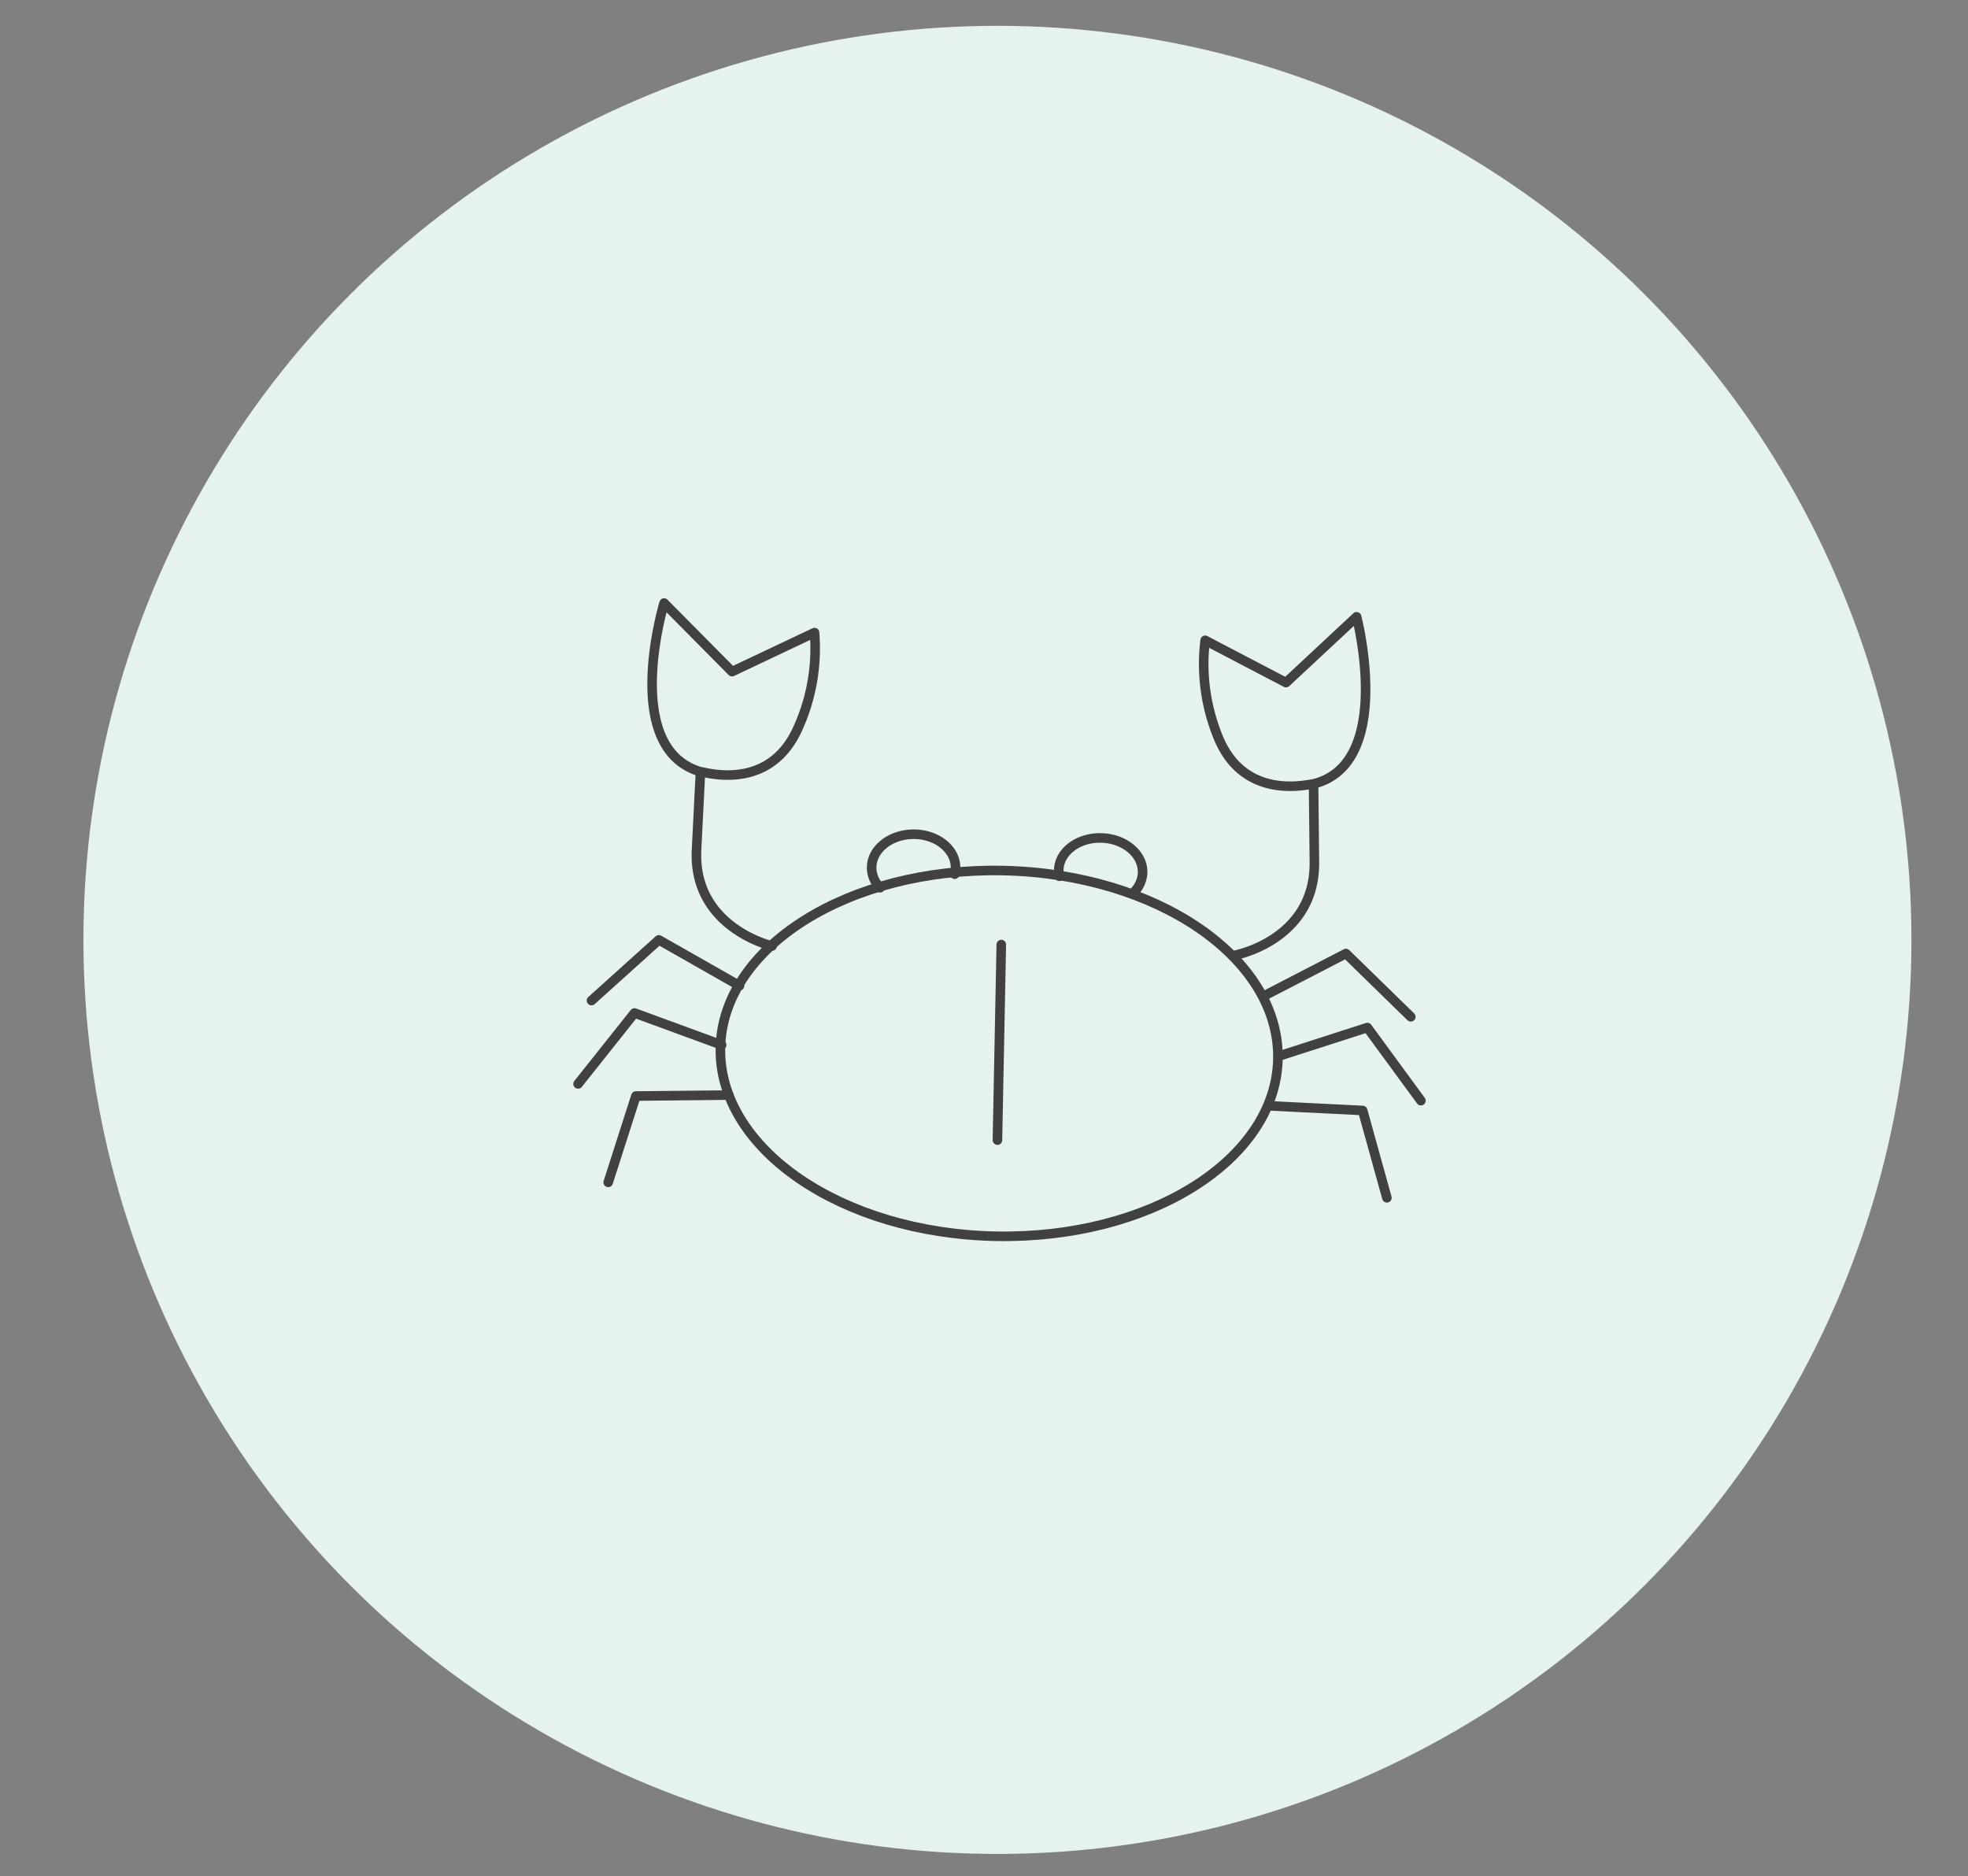 <svg id="Layer_1" data-name="Layer 1" xmlns="http://www.w3.org/2000/svg" viewBox="0 0 617.31 588.5"><rect x="0" y="0" width="617.31" height="588.5" fill="#808080" stroke="none"/><defs><style>.cls-1{fill:#e5f3ec;}.cls-2{fill:none;stroke:#414142;stroke-linecap:round;stroke-linejoin:round;stroke-width:3px;}</style></defs><circle class="cls-1" cx="312.87" cy="294.8" r="286.7"/><ellipse class="cls-2" cx="313.41" cy="330.4" rx="57.36" ry="87.45" transform="translate(-23.16 637.18) rotate(-88.86)"/><path class="cls-2" d="M276.06,278.44a9.06,9.06,0,0,1-2.65-6.27c0-5.78,5.85-10.48,13.11-10.51s13.18,4.63,13.2,10.41a8.65,8.65,0,0,1-.26,2.11"/><path class="cls-2" d="M355.5,280a9.07,9.07,0,0,0,2.9-6.16c.25-5.77-5.43-10.71-12.69-11s-13.35,4.11-13.6,9.89a8.33,8.33,0,0,0,.18,2.12"/><line class="cls-2" x1="314.08" y1="296.27" x2="312.87" y2="357.6"/><polyline class="cls-2" points="231.97 309.19 206.66 294.8 185.54 313.83"/><polyline class="cls-2" points="226.36 327.75 199.02 317.73 181.33 339.98"/><polyline class="cls-2" points="228.57 343.48 199.46 343.78 190.78 370.85"/><polyline class="cls-2" points="396.32 312.46 422.18 299.08 442.53 318.93"/><polyline class="cls-2" points="401.19 331.23 428.9 322.3 445.7 345.23"/><polyline class="cls-2" points="398.35 346.86 427.43 348.31 435.03 375.7"/><path class="cls-2" d="M242.19,296.72s-24.93-5.73-23.7-30.2l1.23-24.47c1.73.17,21.6,6.42,30.56-13.63a60.49,60.49,0,0,0,5.21-30l-25.87,12.24-21.31-21.51s-13.78,45.56,11.41,52.91"/><path class="cls-2" d="M387.41,299.6s25.14-4.73,24.88-29.23l-.26-24.5c-1.74.1-21.84,5.56-30-14.83a60.54,60.54,0,0,1-4-30.2l25.36,13.26,22.14-20.64s12,46.07-13.5,52.41"/></svg>